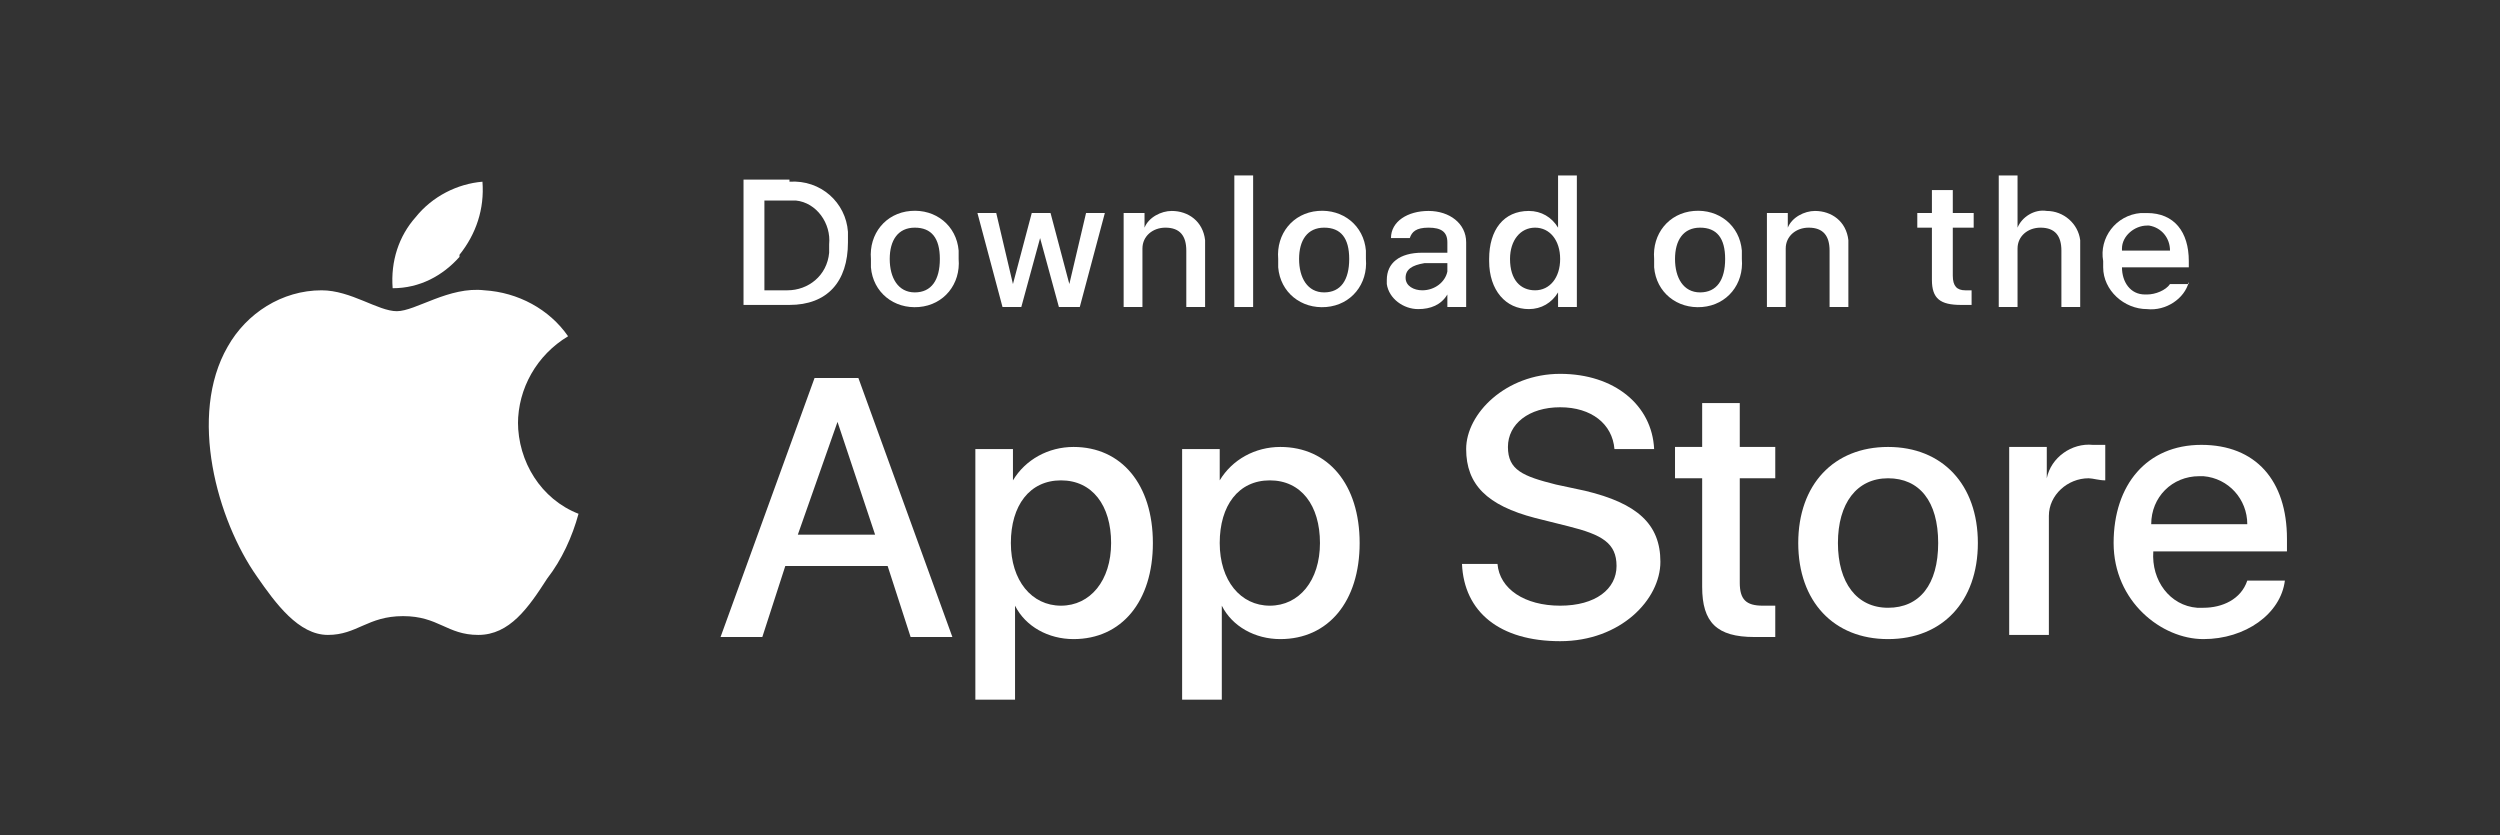 <?xml version="1.0" encoding="UTF-8"?>
<svg id="livetype" xmlns="http://www.w3.org/2000/svg" version="1.1" viewBox="0 0 119.7 40">
  <rect x="0" y="0" width="119.7" height="40" fill="#333333" stroke="none"/>
  <!-- Generator: Adobe Illustrator 29.8.1, SVG Export Plug-In . SVG Version: 2.1.1 Build 2)  -->
  <defs>
    <style>
      .st0 {
        fill: #a6a6a6;
      }

      .st1 {
        fill: #fff;
      }

      .st2 {
        display: none;
      }
    </style>
  </defs>
  <g>
    <g class="st2">
      <path class="st0" d="M110.1,0H9.5c-.4,0-.7,0-1.1,0-.3,0-.6,0-.9,0-.7,0-1.3,0-2,.2-.7.1-1.3.3-1.9.6-.6.3-1.1.7-1.6,1.2-.5.5-.9,1-1.2,1.6-.3.6-.5,1.2-.6,1.9C0,6.2,0,6.9,0,7.5c0,.3,0,.6,0,.9v23.1c0,.3,0,.6,0,.9,0,.7,0,1.3.2,2,.1.7.3,1.3.6,1.9.3.6.7,1.1,1.2,1.6.5.5,1,.9,1.6,1.2.6.3,1.2.5,1.9.6.7.1,1.3.2,2,.2.3,0,.6,0,.9,0,.4,0,.7,0,1.1,0h100.6c.4,0,.7,0,1.1,0,.3,0,.6,0,.9,0,.7,0,1.3,0,2-.2.7-.1,1.3-.3,1.9-.6.6-.3,1.1-.7,1.6-1.2.5-.5.9-1,1.2-1.6.3-.6.5-1.2.6-1.9.1-.7.2-1.3.2-2,0-.3,0-.6,0-.9,0-.4,0-.7,0-1.1V9.5c0-.4,0-.7,0-1.1,0-.3,0-.6,0-.9,0-.7,0-1.3-.2-2-.1-.7-.3-1.3-.6-1.9-.6-1.2-1.6-2.2-2.8-2.8-.6-.3-1.2-.5-1.9-.6-.7-.1-1.3-.2-2-.2-.3,0-.6,0-.9,0-.4,0-.7,0-1.1,0h0Z"/>
      <path d="M8.4,39.1c-.3,0-.6,0-.9,0-.6,0-1.3,0-1.9-.2-.6,0-1.1-.3-1.7-.5-.5-.3-1-.6-1.4-1-.4-.4-.8-.9-1-1.4-.3-.5-.4-1.1-.5-1.7-.1-.6-.2-1.2-.2-1.9,0-.2,0-.9,0-.9V8.4s0-.7,0-.9c0-.6,0-1.3.2-1.9,0-.6.3-1.1.5-1.7.3-.5.6-1,1-1.4.4-.4.9-.8,1.4-1,.5-.3,1.1-.4,1.7-.5.6-.1,1.2-.2,1.9-.2h.9s102.8,0,102.8,0h.9c.6,0,1.2,0,1.9.2.6,0,1.1.3,1.7.5,1,.5,1.9,1.4,2.4,2.4.3.5.4,1.1.5,1.6.1.6.2,1.3.2,1.9,0,.3,0,.6,0,.9,0,.4,0,.7,0,1.1v20.9c0,.4,0,.7,0,1.1,0,.3,0,.6,0,.9,0,.6,0,1.2-.2,1.9,0,.6-.3,1.1-.5,1.7-.3.5-.6,1-1,1.4-.4.4-.9.8-1.4,1-.5.3-1.1.5-1.7.5-.6.1-1.2.2-1.9.2-.3,0-.6,0-.9,0h-1.1s-101.7,0-101.7,0Z"/>
    </g>
    <g id="_Group_">
      <g id="_Group_2">
        <g id="_Group_3">
          <path id="_Path_" class="st1" d="M24.8,20.3c0-1.7.9-3.3,2.4-4.2-.9-1.3-2.4-2.1-4-2.2-1.7-.2-3.3,1-4.2,1s-2.2-1-3.6-1c-1.9,0-3.6,1.1-4.5,2.7-1.9,3.3-.5,8.3,1.4,11,.9,1.3,2,2.8,3.4,2.8,1.4,0,1.9-.9,3.6-.9s2.1.9,3.6.9c1.5,0,2.4-1.3,3.3-2.7.7-.9,1.2-2,1.5-3.1-1.8-.7-2.9-2.5-2.9-4.4Z"/>
          <path id="_Path_2" class="st1" d="M22,12.2c.8-1,1.2-2.2,1.1-3.5-1.2.1-2.4.7-3.2,1.7-.8.9-1.2,2.1-1.1,3.4,1.3,0,2.4-.6,3.2-1.5Z"/>
        </g>
      </g>
      <g>
        <path class="st1" d="M42.3,27.1h-4.7l-1.1,3.4h-2l4.5-12.4h2.1l4.5,12.4h-2l-1.1-3.4ZM38.1,25.6h3.8l-1.8-5.4h0l-1.9,5.4Z"/>
        <path class="st1" d="M55.2,26c0,2.8-1.5,4.6-3.8,4.6-1.2,0-2.3-.6-2.8-1.6h0v4.5h-1.9v-12h1.8v1.5h0c.6-1,1.7-1.6,2.9-1.6,2.3,0,3.8,1.8,3.8,4.6ZM53.2,26c0-1.8-.9-3-2.4-3s-2.4,1.2-2.4,3,1,3,2.4,3,2.4-1.2,2.4-3Z"/>
        <path class="st1" d="M65.1,26c0,2.8-1.5,4.6-3.8,4.6-1.2,0-2.3-.6-2.8-1.6h0v4.5h-1.9v-12h1.8v1.5h0c.6-1,1.7-1.6,2.9-1.6,2.3,0,3.8,1.8,3.8,4.6ZM63.2,26c0-1.8-.9-3-2.4-3s-2.4,1.2-2.4,3,1,3,2.4,3,2.4-1.2,2.4-3h0Z"/>
        <path class="st1" d="M71.7,27c.1,1.2,1.3,2,3,2s2.7-.8,2.7-1.9-.7-1.5-2.3-1.9l-1.6-.4c-2.3-.6-3.3-1.6-3.3-3.3s1.9-3.6,4.5-3.6,4.4,1.5,4.5,3.6h-1.9c-.1-1.2-1.1-2-2.6-2s-2.5.8-2.5,1.9.7,1.4,2.3,1.8l1.4.3c2.5.6,3.6,1.6,3.6,3.4s-1.9,3.8-4.8,3.8-4.6-1.4-4.7-3.7h1.9Z"/>
        <path class="st1" d="M83.3,19.3v2.1h1.7v1.5h-1.7v5c0,.8.3,1.1,1.1,1.1.2,0,.4,0,.6,0v1.5c-.3,0-.7,0-1,0-1.8,0-2.5-.7-2.5-2.4v-5.2h-1.3v-1.5h1.3v-2.1h1.9Z"/>
        <path class="st1" d="M86.1,26c0-2.8,1.7-4.6,4.3-4.6s4.3,1.8,4.3,4.6-1.7,4.6-4.3,4.6-4.3-1.8-4.3-4.6ZM92.8,26c0-2-.9-3.1-2.4-3.1s-2.4,1.2-2.4,3.1.9,3.1,2.4,3.1,2.4-1.1,2.4-3.1h0Z"/>
        <path class="st1" d="M96.2,21.4h1.8v1.5h0c.2-1,1.2-1.7,2.2-1.6.2,0,.4,0,.6,0v1.7c-.3,0-.6-.1-.8-.1-1,0-1.9.8-1.9,1.8,0,0,0,.2,0,.3v5.4h-1.9v-9.1Z"/>
        <path class="st1" d="M109.4,27.8c-.2,1.6-1.9,2.8-3.9,2.8s-4.3-1.8-4.3-4.6,1.6-4.7,4.2-4.7,4.1,1.7,4.1,4.5v.6h-6.4c-.1,1.4.8,2.6,2.1,2.7,0,0,.2,0,.3,0,.9,0,1.8-.4,2.1-1.3h1.8ZM103.1,25.1h4.5c0-1.2-.9-2.2-2.1-2.3,0,0-.1,0-.2,0-1.3,0-2.3,1-2.3,2.3,0,0,0,0,0,0Z"/>
      </g>
    </g>
  </g>
  <g id="_Group_4">
    <g>
      <path class="st1" d="M37.8,8.7c1.5-.1,2.7,1,2.8,2.4,0,.2,0,.3,0,.5,0,1.9-1,3-2.8,3h-2.2v-6h2.2ZM36.6,13.9h1.1c1,0,1.9-.7,2-1.8,0-.1,0-.3,0-.4.1-1-.6-2-1.6-2.1-.1,0-.2,0-.4,0h-1.1v4.3Z"/>
      <path class="st1" d="M41.7,12.4c-.1-1.2.7-2.2,1.9-2.3,1.2-.1,2.2.7,2.3,1.9,0,.1,0,.3,0,.4.1,1.2-.7,2.2-1.9,2.3-1.2.1-2.2-.7-2.3-1.9,0-.1,0-.3,0-.4ZM45,12.4c0-1-.4-1.5-1.2-1.5s-1.2.6-1.2,1.5.4,1.6,1.2,1.6c.8,0,1.2-.6,1.2-1.6h0Z"/>
      <path class="st1" d="M51.6,14.7h-.9l-.9-3.3h0l-.9,3.3h-.9l-1.2-4.5h.9l.8,3.4h0l.9-3.4h.9l.9,3.4h0l.8-3.4h.9l-1.2,4.5Z"/>
      <path class="st1" d="M53.9,10.2h.9v.7h0c.2-.5.8-.8,1.3-.8.8,0,1.5.5,1.6,1.4,0,.1,0,.2,0,.3v2.9h-.9v-2.7c0-.7-.3-1.1-1-1.1-.6,0-1.1.4-1.1,1,0,0,0,.1,0,.2v2.6h-.9v-4.5Z"/>
      <path class="st1" d="M59.1,8.4h.9v6.3h-.9v-6.3Z"/>
      <path class="st1" d="M61.2,12.4c-.1-1.2.7-2.2,1.9-2.3,1.2-.1,2.2.7,2.3,1.9,0,.1,0,.3,0,.4.1,1.2-.7,2.2-1.9,2.3s-2.2-.7-2.3-1.9c0-.1,0-.3,0-.4ZM64.6,12.4c0-1-.4-1.5-1.2-1.5s-1.2.6-1.2,1.5.4,1.6,1.2,1.6c.8,0,1.2-.6,1.2-1.6Z"/>
      <path class="st1" d="M66.4,13.4c0-.8.6-1.3,1.7-1.3h1.2v-.5c0-.5-.3-.7-.9-.7s-.8.2-.9.5h-.9c0-.8.8-1.3,1.8-1.3s1.8.6,1.8,1.5v3.1h-.9v-.6h0c-.3.5-.8.7-1.4.7-.7,0-1.4-.5-1.5-1.2,0,0,0,0,0-.1ZM69.3,13v-.4h-1.1c-.6.1-.9.3-.9.7s.4.6.8.6c.6,0,1.1-.4,1.2-.9,0,0,0,0,0,0Z"/>
      <path class="st1" d="M71.3,12.4c0-1.4.7-2.3,1.9-2.3.6,0,1.1.3,1.4.8h0v-2.5h.9v6.3h-.9v-.7h0c-.3.5-.8.8-1.4.8-1.1,0-1.9-.9-1.9-2.3ZM72.3,12.4c0,1,.5,1.5,1.2,1.5s1.2-.6,1.2-1.5-.5-1.5-1.2-1.5-1.2.6-1.2,1.5h0Z"/>
      <path class="st1" d="M79.2,12.4c-.1-1.2.7-2.2,1.9-2.3s2.2.7,2.3,1.9c0,.1,0,.3,0,.4.1,1.2-.7,2.2-1.9,2.3-1.2.1-2.2-.7-2.3-1.9,0-.1,0-.3,0-.4ZM82.6,12.4c0-1-.4-1.5-1.2-1.5s-1.2.6-1.2,1.5.4,1.6,1.2,1.6c.8,0,1.2-.6,1.2-1.6Z"/>
      <path class="st1" d="M84.7,10.2h.9v.7h0c.2-.5.8-.8,1.3-.8.8,0,1.5.5,1.6,1.4,0,.1,0,.2,0,.3v2.9h-.9v-2.7c0-.7-.3-1.1-1-1.1-.6,0-1.1.4-1.1,1,0,0,0,.1,0,.2v2.6h-.9v-4.5Z"/>
      <path class="st1" d="M93.5,9.1v1.1h1v.7h-1v2.3c0,.5.2.7.6.7.1,0,.2,0,.3,0v.7c-.2,0-.3,0-.5,0-1,0-1.4-.3-1.4-1.2v-2.5h-.7v-.7h.7v-1.1h.9Z"/>
      <path class="st1" d="M95.7,8.4h.9v2.5h0c.2-.5.8-.9,1.4-.8.8,0,1.5.6,1.6,1.4,0,0,0,.2,0,.3v2.9h-.9v-2.7c0-.7-.3-1.1-1-1.1-.6,0-1.1.4-1.1,1,0,0,0,.1,0,.2v2.6h-.9v-6.3Z"/>
      <path class="st1" d="M104.8,13.5c-.2.8-1.1,1.4-2,1.3-1.1,0-2.1-.9-2.1-2,0-.1,0-.2,0-.3-.2-1.1.6-2.2,1.8-2.3,0,0,.2,0,.3,0,1.3,0,2,.9,2,2.3v.3h-3.2c0,.7.4,1.3,1.1,1.3,0,0,0,0,.1,0,.4,0,.9-.2,1.1-.5h.9ZM101.6,12h2.3c0-.6-.4-1.1-1-1.2,0,0,0,0-.1,0-.6,0-1.2.5-1.2,1.1,0,0,0,0,0,0h0Z"/>
    </g>
  </g>
</svg>